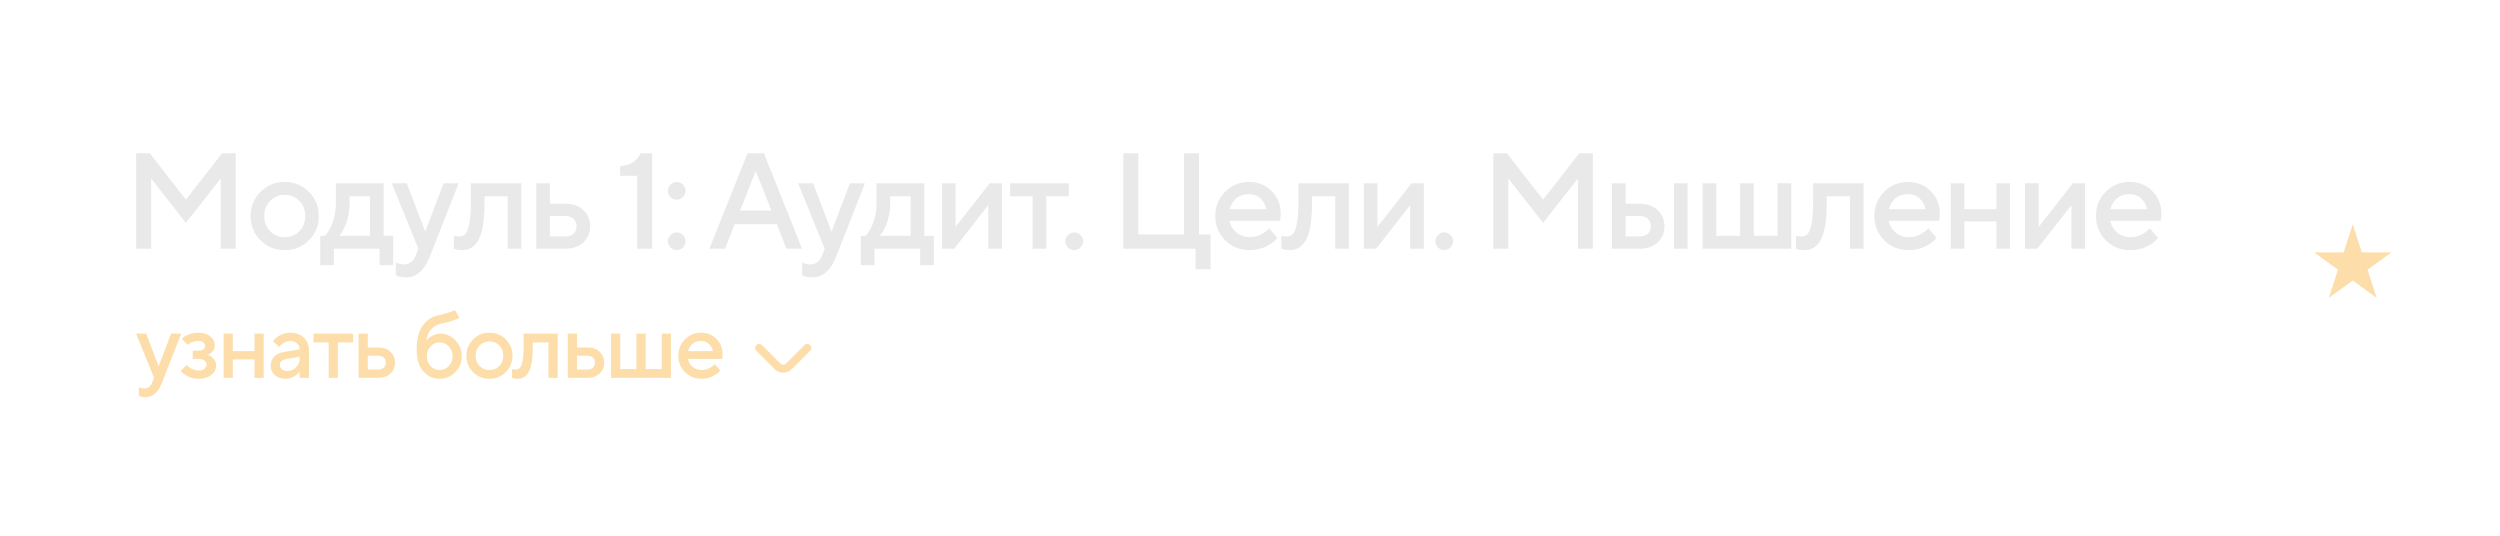 <?xml version="1.0" encoding="UTF-8"?> <svg xmlns="http://www.w3.org/2000/svg" width="275" height="59" viewBox="0 0 275 59" fill="none"><path d="M14.976 27.362V16.862H16.476L20.451 21.962L24.426 16.862H25.926V27.362H24.276V19.637L20.451 24.512L16.626 19.637V27.362H14.976ZM28.652 26.432C27.932 25.702 27.572 24.812 27.572 23.762C27.572 22.712 27.932 21.827 28.652 21.107C29.382 20.377 30.272 20.012 31.322 20.012C32.372 20.012 33.257 20.377 33.977 21.107C34.707 21.827 35.072 22.712 35.072 23.762C35.072 24.812 34.707 25.702 33.977 26.432C33.257 27.152 32.372 27.512 31.322 27.512C30.272 27.512 29.382 27.152 28.652 26.432ZM29.717 25.442C30.147 25.872 30.682 26.087 31.322 26.087C31.962 26.087 32.497 25.872 32.927 25.442C33.357 25.002 33.572 24.442 33.572 23.762C33.572 23.082 33.357 22.527 32.927 22.097C32.497 21.657 31.962 21.437 31.322 21.437C30.682 21.437 30.147 21.657 29.717 22.097C29.287 22.527 29.072 23.082 29.072 23.762C29.072 24.442 29.287 25.002 29.717 25.442ZM35.223 29.162V25.937H35.748C35.958 25.717 36.158 25.422 36.348 25.052C36.748 24.252 36.948 23.322 36.948 22.262V20.162H42.198V25.937H43.248V29.162H41.748V27.362H36.723V29.162H35.223ZM37.323 25.937H40.698V21.587H38.448V22.262C38.448 23.322 38.258 24.252 37.878 25.052C37.718 25.382 37.533 25.677 37.323 25.937ZM43.547 30.287V28.862C43.587 28.882 43.672 28.922 43.802 28.982C43.992 29.052 44.207 29.087 44.447 29.087C45.037 29.087 45.462 28.762 45.722 28.112L46.022 27.362L43.097 20.162H44.747L46.772 25.487L48.797 20.162H50.447L47.297 28.187C46.687 29.737 45.812 30.512 44.672 30.512C44.362 30.512 44.092 30.477 43.862 30.407L43.547 30.287ZM49.922 27.362V25.937L50.102 25.982C50.242 26.002 50.357 26.012 50.447 26.012C50.757 26.012 50.997 25.932 51.167 25.772C51.347 25.602 51.497 25.232 51.617 24.662C51.737 24.092 51.797 23.292 51.797 22.262V20.162H57.347V27.362H55.847V21.587H53.297V22.262C53.297 23.282 53.237 24.147 53.117 24.857C52.997 25.557 52.822 26.097 52.592 26.477C52.362 26.847 52.102 27.112 51.812 27.272C51.532 27.432 51.202 27.512 50.822 27.512C50.592 27.512 50.377 27.487 50.177 27.437C50.107 27.427 50.022 27.402 49.922 27.362ZM60.49 26.012H62.14C62.55 26.012 62.865 25.912 63.085 25.712C63.305 25.512 63.415 25.237 63.415 24.887C63.415 24.537 63.305 24.262 63.085 24.062C62.865 23.862 62.55 23.762 62.14 23.762H60.49V26.012ZM58.99 27.362V20.162H60.49V22.412H62.14C62.99 22.412 63.665 22.642 64.165 23.102C64.665 23.562 64.915 24.157 64.915 24.887C64.915 25.617 64.665 26.212 64.165 26.672C63.665 27.132 62.99 27.362 62.14 27.362H58.99ZM70.09 27.362V19.337H68.215V18.287C68.855 18.207 69.34 18.052 69.67 17.822C70 17.592 70.265 17.272 70.465 16.862H71.74V27.362H70.09ZM73.751 27.227C73.561 27.027 73.466 26.797 73.466 26.537C73.466 26.277 73.561 26.052 73.751 25.862C73.951 25.662 74.181 25.562 74.442 25.562C74.701 25.562 74.927 25.662 75.117 25.862C75.317 26.052 75.416 26.277 75.416 26.537C75.416 26.797 75.317 27.027 75.117 27.227C74.927 27.417 74.701 27.512 74.442 27.512C74.181 27.512 73.951 27.417 73.751 27.227ZM73.751 21.677C73.561 21.477 73.466 21.247 73.466 20.987C73.466 20.727 73.561 20.502 73.751 20.312C73.951 20.112 74.181 20.012 74.442 20.012C74.701 20.012 74.927 20.112 75.117 20.312C75.317 20.502 75.416 20.727 75.416 20.987C75.416 21.247 75.317 21.477 75.117 21.677C74.927 21.867 74.701 21.962 74.442 21.962C74.181 21.962 73.951 21.867 73.751 21.677ZM78.033 27.362L82.233 16.862H84.033L88.233 27.362H86.508L85.458 24.662H80.808L79.758 27.362H78.033ZM81.408 23.162H84.858L83.133 18.812L81.408 23.162ZM88.243 30.287V28.862C88.283 28.882 88.368 28.922 88.498 28.982C88.688 29.052 88.903 29.087 89.143 29.087C89.733 29.087 90.158 28.762 90.418 28.112L90.718 27.362L87.793 20.162H89.443L91.468 25.487L93.493 20.162H95.143L91.993 28.187C91.383 29.737 90.508 30.512 89.368 30.512C89.058 30.512 88.788 30.477 88.558 30.407L88.243 30.287ZM94.693 29.162V25.937H95.218C95.428 25.717 95.628 25.422 95.818 25.052C96.218 24.252 96.418 23.322 96.418 22.262V20.162H101.668V25.937H102.718V29.162H101.218V27.362H96.193V29.162H94.693ZM96.793 25.937H100.168V21.587H97.918V22.262C97.918 23.322 97.728 24.252 97.348 25.052C97.188 25.382 97.003 25.677 96.793 25.937ZM103.613 27.362V20.162H105.113V24.962L108.863 20.162H110.213V27.362H108.713V22.562L104.963 27.362H103.613ZM113.589 27.362V21.587H111.114V20.162H117.564V21.587H115.089V27.362H113.589ZM118.841 27.227C118.651 27.417 118.426 27.512 118.166 27.512C117.906 27.512 117.676 27.417 117.476 27.227C117.286 27.027 117.191 26.797 117.191 26.537C117.191 26.277 117.286 26.052 117.476 25.862C117.676 25.662 117.906 25.562 118.166 25.562C118.426 25.562 118.651 25.662 118.841 25.862C119.041 26.052 119.141 26.277 119.141 26.537C119.141 26.797 119.041 27.027 118.841 27.227ZM123.562 27.362V16.862H125.212V25.787H130.237V16.862H131.887V25.787H133.162V29.612H131.512V27.362H123.562ZM139.607 25.112L140.507 26.162C140.317 26.412 140.067 26.637 139.757 26.837C139.077 27.287 138.302 27.512 137.432 27.512C136.382 27.512 135.492 27.152 134.762 26.432C134.042 25.702 133.682 24.812 133.682 23.762C133.682 22.712 134.037 21.827 134.747 21.107C135.467 20.377 136.337 20.012 137.357 20.012C138.377 20.012 139.217 20.347 139.877 21.017C140.547 21.677 140.882 22.517 140.882 23.537C140.882 23.627 140.867 23.807 140.837 24.077L140.807 24.287H135.257C135.347 24.797 135.597 25.227 136.007 25.577C136.417 25.917 136.917 26.087 137.507 26.087C138.047 26.087 138.557 25.927 139.037 25.607C139.257 25.467 139.447 25.302 139.607 25.112ZM135.257 23.012H139.307C139.187 22.502 138.962 22.102 138.632 21.812C138.302 21.512 137.877 21.362 137.357 21.362C136.297 21.362 135.597 21.912 135.257 23.012ZM140.95 27.362V25.937L141.13 25.982C141.27 26.002 141.385 26.012 141.475 26.012C141.785 26.012 142.025 25.932 142.195 25.772C142.375 25.602 142.525 25.232 142.645 24.662C142.765 24.092 142.825 23.292 142.825 22.262V20.162H148.375V27.362H146.875V21.587H144.325V22.262C144.325 23.282 144.265 24.147 144.145 24.857C144.025 25.557 143.85 26.097 143.62 26.477C143.39 26.847 143.13 27.112 142.84 27.272C142.56 27.432 142.23 27.512 141.85 27.512C141.62 27.512 141.405 27.487 141.205 27.437C141.135 27.427 141.05 27.402 140.95 27.362ZM150.019 27.362V20.162H151.519V24.962L155.269 20.162H156.619V27.362H155.119V22.562L151.369 27.362H150.019ZM159.545 27.227C159.355 27.417 159.13 27.512 158.87 27.512C158.61 27.512 158.38 27.417 158.18 27.227C157.99 27.027 157.895 26.797 157.895 26.537C157.895 26.277 157.99 26.052 158.18 25.862C158.38 25.662 158.61 25.562 158.87 25.562C159.13 25.562 159.355 25.662 159.545 25.862C159.745 26.052 159.845 26.277 159.845 26.537C159.845 26.797 159.745 27.027 159.545 27.227ZM164.265 27.362V16.862H165.765L169.74 21.962L173.715 16.862H175.215V27.362H173.565V19.637L169.74 24.512L165.915 19.637V27.362H164.265ZM184.135 27.362V20.162H185.635V27.362H184.135ZM178.81 26.012H180.31C180.72 26.012 181.035 25.912 181.255 25.712C181.475 25.512 181.585 25.237 181.585 24.887C181.585 24.537 181.475 24.262 181.255 24.062C181.035 23.862 180.72 23.762 180.31 23.762H178.81V26.012ZM177.31 27.362V20.162H178.81V22.412H180.31C181.16 22.412 181.835 22.642 182.335 23.102C182.835 23.562 183.085 24.157 183.085 24.887C183.085 25.617 182.835 26.212 182.335 26.672C181.835 27.132 181.16 27.362 180.31 27.362H177.31ZM187.29 27.362V20.162H188.79V25.937H191.415V20.162H192.915V25.937H195.54V20.162H197.04V27.362H187.29ZM197.566 27.362V25.937L197.746 25.982C197.886 26.002 198.001 26.012 198.091 26.012C198.401 26.012 198.641 25.932 198.811 25.772C198.991 25.602 199.141 25.232 199.261 24.662C199.381 24.092 199.441 23.292 199.441 22.262V20.162H204.991V27.362H203.491V21.587H200.941V22.262C200.941 23.282 200.881 24.147 200.761 24.857C200.641 25.557 200.466 26.097 200.236 26.477C200.006 26.847 199.746 27.112 199.456 27.272C199.176 27.432 198.846 27.512 198.466 27.512C198.236 27.512 198.021 27.487 197.821 27.437C197.751 27.427 197.666 27.402 197.566 27.362ZM212.109 25.112L213.009 26.162C212.819 26.412 212.569 26.637 212.259 26.837C211.579 27.287 210.804 27.512 209.934 27.512C208.884 27.512 207.994 27.152 207.264 26.432C206.544 25.702 206.184 24.812 206.184 23.762C206.184 22.712 206.539 21.827 207.249 21.107C207.969 20.377 208.839 20.012 209.859 20.012C210.879 20.012 211.719 20.347 212.379 21.017C213.049 21.677 213.384 22.517 213.384 23.537C213.384 23.627 213.369 23.807 213.339 24.077L213.309 24.287H207.759C207.849 24.797 208.099 25.227 208.509 25.577C208.919 25.917 209.419 26.087 210.009 26.087C210.549 26.087 211.059 25.927 211.539 25.607C211.759 25.467 211.949 25.302 212.109 25.112ZM207.759 23.012H211.809C211.689 22.502 211.464 22.102 211.134 21.812C210.804 21.512 210.379 21.362 209.859 21.362C208.799 21.362 208.099 21.912 207.759 23.012ZM214.578 27.362V20.162H216.078V23.012H219.603V20.162H221.103V27.362H219.603V24.362H216.078V27.362H214.578ZM222.756 27.362V20.162H224.256V24.962L228.006 20.162H229.356V27.362H227.856V22.562L224.106 27.362H222.756ZM236.482 25.112L237.382 26.162C237.192 26.412 236.942 26.637 236.632 26.837C235.952 27.287 235.177 27.512 234.307 27.512C233.257 27.512 232.367 27.152 231.637 26.432C230.917 25.702 230.557 24.812 230.557 23.762C230.557 22.712 230.912 21.827 231.622 21.107C232.342 20.377 233.212 20.012 234.232 20.012C235.252 20.012 236.092 20.347 236.752 21.017C237.422 21.677 237.757 22.517 237.757 23.537C237.757 23.627 237.742 23.807 237.712 24.077L237.682 24.287H232.132C232.222 24.797 232.472 25.227 232.882 25.577C233.292 25.917 233.792 26.087 234.382 26.087C234.922 26.087 235.432 25.927 235.912 25.607C236.132 25.467 236.322 25.302 236.482 25.112ZM232.132 23.012H236.182C236.062 22.502 235.837 22.102 235.507 21.812C235.177 21.512 234.752 21.362 234.232 21.362C233.172 21.362 232.472 21.912 232.132 23.012Z" fill="#E9E9E9"></path><path d="M15.271 43.54V42.577C15.298 42.591 15.355 42.618 15.443 42.658C15.572 42.706 15.717 42.729 15.879 42.729C16.278 42.729 16.565 42.51 16.741 42.07L16.944 41.563L14.967 36.698H16.082L17.45 40.296L18.819 36.698H19.934L17.805 42.121C17.393 43.168 16.802 43.692 16.031 43.692C15.822 43.692 15.639 43.669 15.484 43.621L15.271 43.54ZM19.881 40.803L20.54 40.144C20.634 40.252 20.753 40.354 20.895 40.448C21.205 40.651 21.526 40.752 21.858 40.752C22.128 40.752 22.337 40.692 22.486 40.57C22.641 40.442 22.719 40.283 22.719 40.094C22.719 39.925 22.641 39.783 22.486 39.668C22.337 39.546 22.128 39.486 21.858 39.486H21.199V38.573H21.807C22.05 38.573 22.236 38.523 22.364 38.421C22.5 38.32 22.567 38.202 22.567 38.066C22.567 37.904 22.503 37.772 22.375 37.671C22.246 37.563 22.057 37.509 21.807 37.509C21.496 37.509 21.212 37.58 20.955 37.722C20.854 37.769 20.749 37.837 20.641 37.924L19.982 37.266C20.111 37.144 20.263 37.032 20.438 36.931C20.871 36.708 21.327 36.596 21.807 36.596C22.361 36.596 22.804 36.732 23.135 37.002C23.466 37.272 23.631 37.593 23.631 37.965C23.631 38.31 23.496 38.59 23.226 38.806C23.084 38.914 22.949 38.989 22.82 39.029C22.996 39.09 23.155 39.171 23.297 39.273C23.621 39.529 23.784 39.837 23.784 40.195C23.784 40.594 23.608 40.938 23.256 41.229C22.905 41.52 22.439 41.665 21.858 41.665C21.303 41.665 20.81 41.523 20.378 41.239C20.168 41.104 20.003 40.959 19.881 40.803ZM24.599 41.563V36.698H25.612V38.624H27.994V36.698H29.008V41.563H27.994V39.536H25.612V41.563H24.599ZM32.964 41.563V40.854C32.869 40.996 32.74 41.131 32.578 41.259C32.213 41.53 31.818 41.665 31.392 41.665C30.919 41.665 30.531 41.526 30.227 41.249C29.922 40.972 29.77 40.638 29.77 40.246C29.77 39.847 29.895 39.513 30.145 39.242C30.402 38.972 30.75 38.8 31.19 38.725L32.964 38.421C32.964 38.158 32.869 37.941 32.68 37.772C32.49 37.597 32.247 37.509 31.95 37.509C31.652 37.509 31.345 37.62 31.027 37.843C30.913 37.924 30.798 38.032 30.683 38.168L30.024 37.509C30.159 37.333 30.321 37.181 30.51 37.053C30.936 36.749 31.416 36.596 31.95 36.596C32.551 36.596 33.038 36.776 33.41 37.134C33.788 37.485 33.977 37.931 33.977 38.472V41.563H32.964ZM32.964 39.384V39.232L31.544 39.486C31.038 39.573 30.784 39.793 30.784 40.144C30.784 40.327 30.855 40.482 30.997 40.611C31.146 40.739 31.345 40.803 31.595 40.803C31.98 40.803 32.305 40.668 32.568 40.398C32.832 40.127 32.964 39.79 32.964 39.384ZM36.154 41.563V37.661H34.482V36.698H38.84V37.661H37.168V41.563H36.154ZM40.459 40.651H41.575C41.852 40.651 42.064 40.584 42.213 40.448C42.362 40.313 42.436 40.127 42.436 39.891C42.436 39.654 42.362 39.469 42.213 39.333C42.064 39.198 41.852 39.131 41.575 39.131H40.459V40.651ZM39.446 41.563V36.698H40.459V38.218H41.575C42.149 38.218 42.605 38.374 42.943 38.685C43.281 38.995 43.45 39.398 43.45 39.891C43.45 40.384 43.281 40.786 42.943 41.097C42.605 41.408 42.149 41.563 41.575 41.563H39.446ZM50.038 34.113L50.545 34.975C50.376 35.049 50.214 35.117 50.059 35.177C49.633 35.34 49.153 35.475 48.619 35.583C47.619 35.792 47.044 36.417 46.896 37.458C47.011 37.323 47.146 37.198 47.301 37.083C47.666 36.826 48.055 36.698 48.467 36.698C49.082 36.698 49.623 36.944 50.089 37.438C50.562 37.924 50.798 38.506 50.798 39.181C50.798 39.864 50.559 40.448 50.079 40.935C49.599 41.422 49.028 41.665 48.366 41.665C47.629 41.665 47.021 41.384 46.541 40.824C46.068 40.263 45.831 39.479 45.831 38.472C45.831 37.323 46.054 36.438 46.501 35.816C46.953 35.188 47.541 34.806 48.264 34.671C48.737 34.569 49.166 34.451 49.552 34.316C49.795 34.221 49.957 34.154 50.038 34.113ZM47.362 40.266C47.646 40.557 47.98 40.702 48.366 40.702C48.751 40.702 49.082 40.557 49.359 40.266C49.643 39.969 49.785 39.607 49.785 39.181C49.785 38.756 49.643 38.398 49.359 38.107C49.082 37.809 48.751 37.661 48.366 37.661C47.98 37.661 47.646 37.809 47.362 38.107C47.085 38.398 46.947 38.756 46.947 39.181C46.947 39.607 47.085 39.969 47.362 40.266ZM52.036 40.935C51.549 40.442 51.306 39.84 51.306 39.131C51.306 38.421 51.549 37.823 52.036 37.337C52.529 36.843 53.131 36.596 53.84 36.596C54.55 36.596 55.148 36.843 55.634 37.337C56.128 37.823 56.374 38.421 56.374 39.131C56.374 39.84 56.128 40.442 55.634 40.935C55.148 41.422 54.55 41.665 53.84 41.665C53.131 41.665 52.529 41.422 52.036 40.935ZM52.756 40.266C53.046 40.557 53.408 40.702 53.84 40.702C54.273 40.702 54.634 40.557 54.925 40.266C55.215 39.969 55.361 39.59 55.361 39.131C55.361 38.671 55.215 38.296 54.925 38.005C54.634 37.708 54.273 37.559 53.84 37.559C53.408 37.559 53.046 37.708 52.756 38.005C52.465 38.296 52.32 38.671 52.32 39.131C52.32 39.59 52.465 39.969 52.756 40.266ZM56.327 41.563V40.6L56.449 40.631C56.543 40.644 56.621 40.651 56.682 40.651C56.891 40.651 57.053 40.597 57.168 40.489C57.29 40.374 57.391 40.124 57.472 39.739C57.553 39.354 57.594 38.813 57.594 38.117V36.698H61.344V41.563H60.331V37.661H58.608V38.117C58.608 38.806 58.567 39.391 58.486 39.871C58.405 40.344 58.287 40.709 58.131 40.965C57.976 41.215 57.8 41.395 57.604 41.503C57.415 41.611 57.192 41.665 56.935 41.665C56.78 41.665 56.634 41.648 56.499 41.614C56.452 41.607 56.394 41.59 56.327 41.563ZM63.469 40.651H64.584C64.861 40.651 65.074 40.584 65.222 40.448C65.371 40.313 65.445 40.127 65.445 39.891C65.445 39.654 65.371 39.469 65.222 39.333C65.074 39.198 64.861 39.131 64.584 39.131H63.469V40.651ZM62.455 41.563V36.698H63.469V38.218H64.584C65.158 38.218 65.614 38.374 65.952 38.685C66.29 38.995 66.459 39.398 66.459 39.891C66.459 40.384 66.29 40.786 65.952 41.097C65.614 41.408 65.158 41.563 64.584 41.563H62.455ZM67.219 41.563V36.698H68.233V40.6H70.007V36.698H71.021V40.6H72.795V36.698H73.808V41.563H67.219ZM78.624 40.043L79.232 40.752C79.103 40.922 78.934 41.074 78.725 41.209C78.265 41.513 77.742 41.665 77.154 41.665C76.444 41.665 75.843 41.422 75.349 40.935C74.863 40.442 74.62 39.84 74.62 39.131C74.62 38.421 74.859 37.823 75.339 37.337C75.826 36.843 76.414 36.596 77.103 36.596C77.792 36.596 78.36 36.823 78.806 37.276C79.259 37.722 79.485 38.289 79.485 38.979C79.485 39.039 79.475 39.161 79.455 39.344L79.434 39.486H75.684C75.745 39.83 75.914 40.121 76.191 40.357C76.468 40.587 76.806 40.702 77.204 40.702C77.569 40.702 77.914 40.594 78.238 40.377C78.387 40.283 78.515 40.171 78.624 40.043ZM75.684 38.624H78.421C78.34 38.279 78.188 38.009 77.965 37.813C77.742 37.61 77.454 37.509 77.103 37.509C76.387 37.509 75.914 37.88 75.684 38.624Z" fill="#FDDEAA"></path><path d="M89.112 37.968C89.07 37.926 89.022 37.894 88.968 37.871C88.914 37.849 88.857 37.837 88.799 37.837C88.74 37.837 88.683 37.849 88.629 37.871C88.575 37.894 88.527 37.926 88.486 37.968L86.467 39.986C86.426 40.028 86.377 40.06 86.324 40.083C86.27 40.105 86.212 40.117 86.154 40.117C86.096 40.117 86.038 40.105 85.985 40.083C85.931 40.06 85.882 40.028 85.841 39.986L83.823 37.968C83.782 37.926 83.733 37.894 83.679 37.871C83.626 37.849 83.568 37.837 83.51 37.837C83.452 37.837 83.394 37.849 83.34 37.871C83.287 37.894 83.238 37.926 83.197 37.968C83.115 38.05 83.069 38.162 83.069 38.279C83.069 38.395 83.115 38.507 83.197 38.589L85.22 40.612C85.468 40.86 85.804 40.999 86.154 40.999C86.505 40.999 86.841 40.86 87.089 40.612L89.112 38.589C89.194 38.507 89.24 38.395 89.24 38.279C89.24 38.162 89.194 38.05 89.112 37.968Z" fill="#FDDEAA"></path><path d="M258.802 24.668L259.807 27.761H263.06L260.428 29.673L261.433 32.766L258.802 30.854L256.17 32.766L257.176 29.673L254.544 27.761H257.797L258.802 24.668Z" fill="#FDDEAA"></path></svg> 